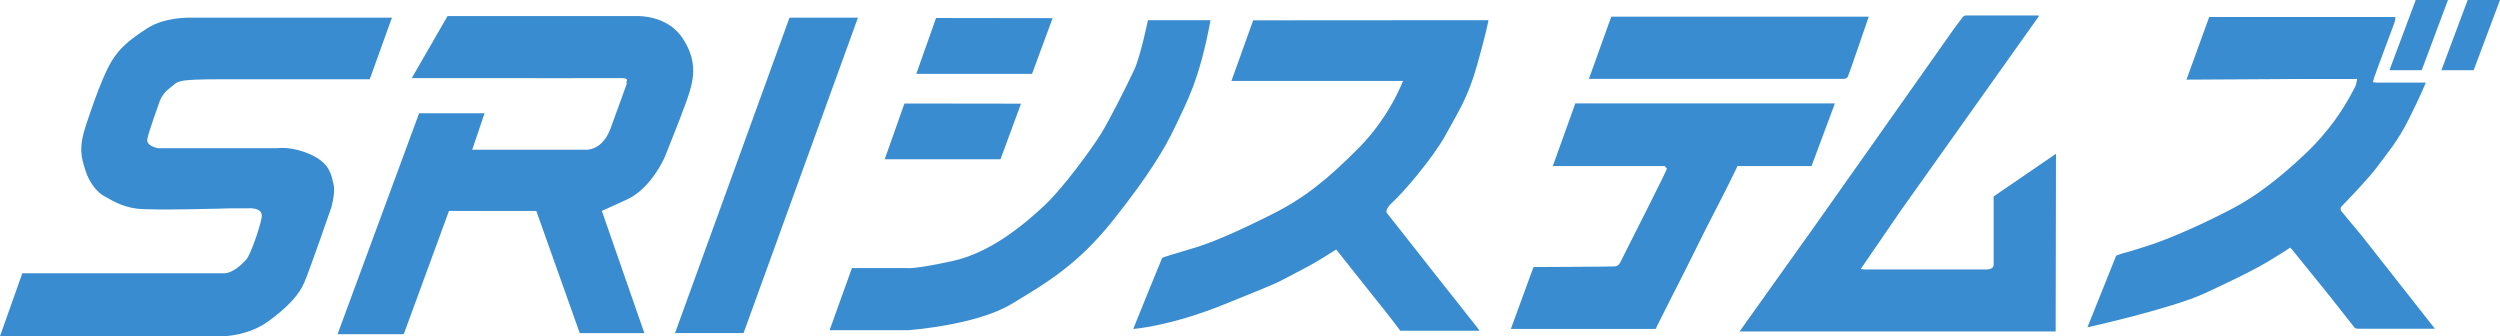 <?xml version="1.0" encoding="UTF-8"?>
<svg id="_レイヤー_2" data-name="レイヤー 2" xmlns="http://www.w3.org/2000/svg" viewBox="0 0 312.32 42">
  <defs>
    <style>
      .cls-1 {
        fill: #398cd0;
        fill-rule: evenodd;
      }
    </style>
  </defs>
  <g id="_レイヤー_1-2" data-name="レイヤー 1">
    <g>
      <path class="cls-1" d="M2.73,34.31l-2.73,7.69h27.96s3.08-.04,5.59-1.88c2.51-1.84,3.81-3.31,4.47-4.84.66-1.52,3.36-9.34,3.36-9.34,0,0,.56-1.84.28-2.96-.28-1.12-.43-2.58-2.84-3.67-2.4-1.08-4.15-.8-4.15-.8h-14.97s-1.44-.26-1.3-1.12c.14-.86,1.46-4.47,1.46-4.47,0,0,.27-1.15,1.4-1.96,1.11-.81.37-1.06,6.71-1.06h18.22l2.54-7.05.24-.64h-25.07s-3.22-.16-5.55,1.35c-2.33,1.52-3.43,2.49-4.41,4.09-.97,1.59-2.11,4.73-3.14,7.79-1.02,3.06-.66,4.15-.13,5.84.53,1.69,1.59,2.84,2.38,3.24.78.41,2.03,1.28,4,1.54,1.97.26,11.55-.03,11.55-.03h2.22s2.11-.25,1.87,1.13c-.25,1.39-1.42,4.74-1.95,5.3-.53.56-1.65,1.68-2.77,1.68H2.75l-.02.13Z"/>
      <path class="cls-1" d="M60.53,14.15h-8.16l-.08.19-10.12,27.41h8.15l.13-.03,5.64-15.37h10.42c.54,0,.49,0,.49,0l5.43,15.27h8.07l-5.31-15.27s-.03,0,3.08-1.4c3.11-1.4,4.77-5.32,4.77-5.32,0,0,1.94-4.78,2.79-7.18.84-2.41,1.39-4.68-.52-7.63-1.91-2.95-5.62-2.81-5.62-2.81h-23.78l-4.47,7.75h9.87s15.3.02,16.31,0c1.01-.02.66.41.66.41v.35s-.94,2.63-2.01,5.54c-1.07,2.91-3.22,2.65-3.22,2.65h-13.16c-1.14,0-.9,0-.9,0l1.54-4.54Z"/>
      <path class="cls-1" d="M107.18,2.21h-8.55l-14.3,39.4s-.02,0,.32,0h8.24L107.18,2.21Z"/>
      <path class="cls-1" d="M110.53,19.9h14.46l2.56-6.95-14.56-.02-2.47,6.98Z"/>
      <path class="cls-1" d="M151.22,2.52h-7.81s-.92,4.49-1.71,6.19c-.79,1.71-3.02,6.16-4.14,7.98-1.12,1.82-4.75,6.82-7.11,9.01-2.35,2.19-6.62,5.87-11.5,6.92-4.88,1.06-5.63.87-5.63.87h-6.89l-2.76,7.68.02.08h9.74s8.47-.58,12.95-3.28c4.47-2.7,8.29-4.93,12.73-10.52,4.44-5.6,6.41-8.89,7.74-11.71,1.32-2.83,3-5.68,4.38-13.23Z"/>
      <path class="cls-1" d="M184.52,40.88c-.29-.38-4.76-6.02-4.76-6.02l-6.42-8.15s-.58-.37.67-1.49c1.25-1.12,5.01-5.46,6.64-8.45,1.63-2.98,2.75-4.64,3.87-8.6,1.12-3.95,1.44-5.65,1.44-5.65l-29.4.02-2.72,7.57h21.43s-1.6,4.42-5.55,8.4c-3.95,3.97-6.81,6.27-10.93,8.32-4.11,2.06-7.38,3.49-9.67,4.16-2.29.67-3.74,1.14-3.74,1.14,0,0-.14.03-.23.18-.08.14-3.49,8.57-3.49,8.57l-.1.22s4.58-.32,11.37-3.07c6.8-2.75,6.42-2.6,8.1-3.49,1.68-.89,2.71-1.38,4.2-2.31,1.49-.93,1.7-1.06,1.7-1.06l4.52,5.69,1.88,2.35,1.61,2.11h9.88s-.02-.09-.31-.46Z"/>
      <path class="cls-1" d="M201.29,2.09l-2.79,7.76h31.87s.35,0,.49-.29c.13-.28,2.6-7.48,2.6-7.48h-32.17Z"/>
      <path class="cls-1" d="M208.25,21.08c-.05.22-2.76,5.6-2.76,5.6l-3.07,6.09s-.2.47-.66.51c-.46.04-10.11.08-10.11.08l-.1.08-2.8,7.65h18.06s-.03.17.28-.52c.27-.58,3.34-6.6,3.34-6.6l2.68-5.38,2.43-4.74,1.4-2.83.11-.29s.06.02.53.02h8.73l2.92-7.83h-32.43l-2.81,7.83h13.99"/>
      <path class="cls-1" d="M232.86,33.66h.32s14.21.02,15.08,0c.88-.03.8-.61.8-.61v-8.51l7.79-5.33-.04,22.2h-39.49l9.15-12.83,9.48-13.42,8.21-11.64,1.08-1.43s.15-.16.37-.16h8.9s.29-.04.17.14l-17.25,24.28-4.97,7.25.39.06Z"/>
      <path class="cls-1" d="M286.29,31.11c.21.24,4.78,5.91,4.78,5.91l3.05,3.87s.03.18.58.18h9.49l-9.15-11.63-2.57-3.09s-.18-.32.06-.57c.25-.26,3.38-3.46,4.51-5.02,1.14-1.56,2.46-3.02,3.94-5.98,1.48-2.96,2.07-4.46,2.07-4.46h-6.21l-.38-.05s-.06.07.12-.52c.18-.59,2.54-6.88,2.54-6.88l.09-.33.05-.42h-9.84s-13.2,0-13.2,0h-.22s-.04.09-.04.09l-2.81,7.74s14.74-.08,12.82-.08,8.15,0,8.15,0l.36-.02-.16.77s-.25.57-.91,1.72c-.67,1.16-2.3,3.94-5.42,6.88-3.12,2.95-6.06,5.22-8.92,6.74-2.84,1.52-7.27,3.57-10.09,4.52-2.82.95-3.94,1.21-3.94,1.21l-.67.25-3.59,8.95s10.57-2.35,14.68-4.26c4.11-1.91,6.29-3.01,7.87-3.95,1.57-.94,2.58-1.61,2.58-1.61l.19-.13s-.03-.07.18.18Z"/>
      <path class="cls-1" d="M301.74.14l-3.23,8.63h4.03L305.82,0h-4.04s.03-.04-.04.14Z"/>
      <path class="cls-1" d="M114.47,9.23h14.46l2.57-6.96-14.56-.02-2.47,6.98Z"/>
      <path class="cls-1" d="M308.23.14l-3.23,8.63h4.03L312.32,0h-4.04s.03-.04-.05.14Z"/>
    </g>
  </g>
</svg>